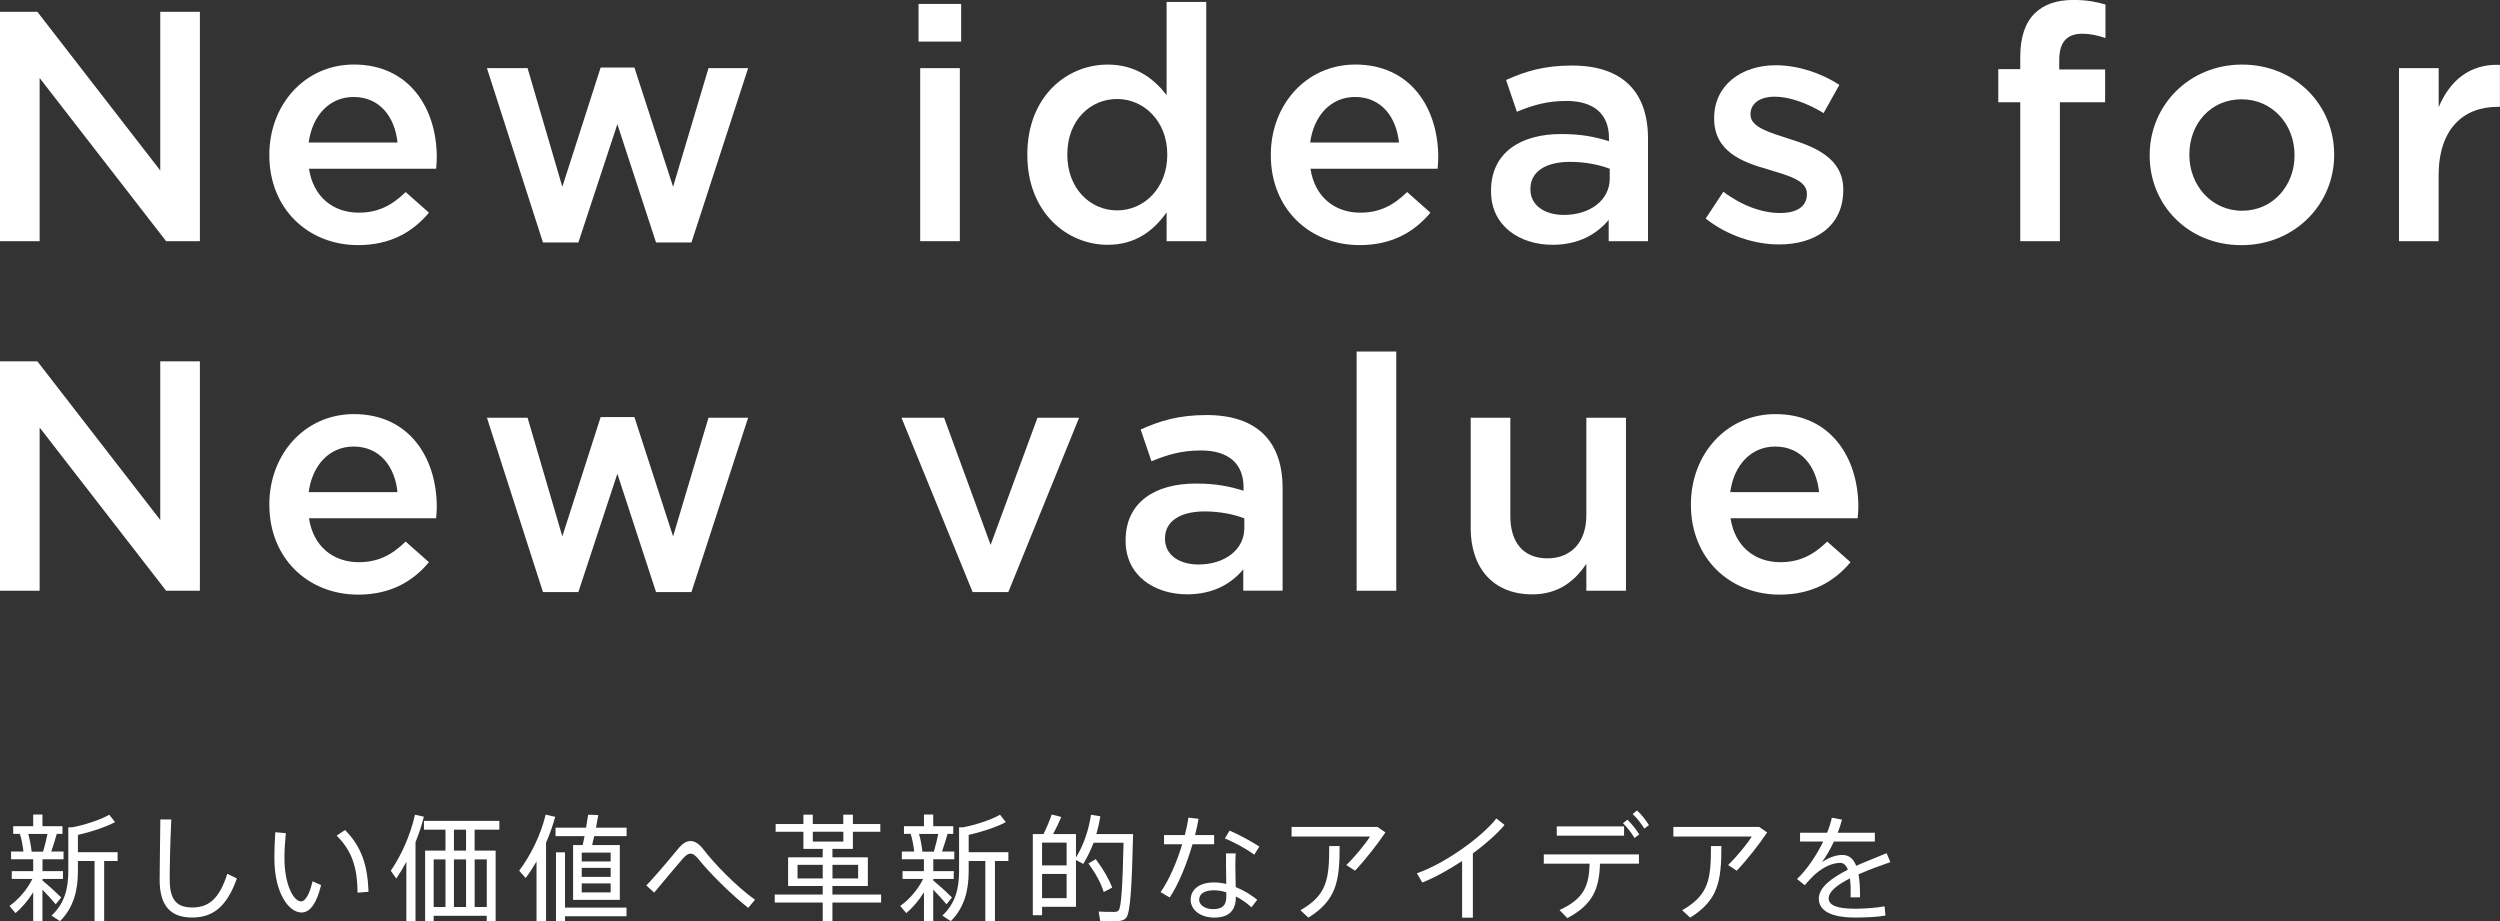 <?xml version="1.0" encoding="UTF-8"?><svg id="uuid-a8f6100c-d5d3-4d00-a0b9-344e3087165f" xmlns="http://www.w3.org/2000/svg" width="497.04" height="183.16" viewBox="0 0 497.04 183.16"><rect x="0" y="0" width="497.04" height="183.16" fill="#333333" stroke="none"/><defs><style>.uuid-99ff9a75-3f93-4470-a00d-442133d50508{fill:#fff;}</style></defs><g id="uuid-7dab6761-0148-4a27-b5f6-dff019198dac"><g><g><path class="uuid-99ff9a75-3f93-4470-a00d-442133d50508" d="M0,2.35H7.43l24.43,31.54V2.35h7.88V47.95h-6.71L7.88,15.51V47.95H0V2.35Z"/><path class="uuid-99ff9a75-3f93-4470-a00d-442133d50508" d="M53.55,30.88v-.13c0-9.84,6.97-17.92,16.81-17.92,10.95,0,16.48,8.6,16.48,18.5,0,.72-.07,1.43-.13,2.22h-25.28c.85,5.6,4.82,8.73,9.9,8.73,3.84,0,6.58-1.43,9.32-4.1l4.63,4.1c-3.26,3.91-7.75,6.45-14.07,6.45-9.97,0-17.66-7.23-17.66-17.85Zm25.48-2.54c-.52-5.08-3.52-9.06-8.73-9.06-4.82,0-8.21,3.71-8.93,9.06h17.66Z"/><path class="uuid-99ff9a75-3f93-4470-a00d-442133d50508" d="M96.81,13.55h8.08l6.91,23.59,7.62-23.72h6.71l7.69,23.72,7.04-23.59h7.88l-11.27,34.66h-7.04l-7.69-23.52-7.75,23.52h-7.04l-11.14-34.66Z"/><path class="uuid-99ff9a75-3f93-4470-a00d-442133d50508" d="M182.62,.78h8.47v7.49h-8.47V.78Zm.33,12.77h7.88V47.95h-7.88V13.55Z"/><path class="uuid-99ff9a75-3f93-4470-a00d-442133d50508" d="M204.25,30.82v-.13c0-11.4,7.75-17.85,15.96-17.85,5.67,0,9.25,2.87,11.73,6.06V.39h7.88V47.95h-7.88v-5.73c-2.54,3.58-6.12,6.45-11.73,6.45-8.08,0-15.96-6.45-15.96-17.85Zm27.82,0v-.13c0-6.65-4.69-11.01-9.97-11.01s-9.9,4.17-9.9,11.01v.13c0,6.65,4.56,11.01,9.9,11.01s9.97-4.43,9.97-11.01Z"/><path class="uuid-99ff9a75-3f93-4470-a00d-442133d50508" d="M252.66,30.88v-.13c0-9.84,6.97-17.92,16.81-17.92,10.95,0,16.48,8.6,16.48,18.5,0,.72-.07,1.43-.13,2.22h-25.28c.85,5.6,4.82,8.73,9.9,8.73,3.84,0,6.58-1.43,9.32-4.1l4.63,4.1c-3.26,3.91-7.75,6.45-14.07,6.45-9.97,0-17.66-7.23-17.66-17.85Zm25.48-2.54c-.52-5.08-3.52-9.06-8.73-9.06-4.82,0-8.21,3.71-8.93,9.06h17.66Z"/><path class="uuid-99ff9a75-3f93-4470-a00d-442133d50508" d="M319.83,47.95v-4.23c-2.35,2.8-5.93,4.95-11.14,4.95-6.52,0-12.25-3.71-12.25-10.62v-.13c0-7.62,5.93-11.27,13.94-11.27,4.17,0,6.84,.59,9.51,1.43v-.65c0-4.76-3-7.36-8.47-7.36-3.84,0-6.71,.85-9.84,2.15l-2.15-6.32c3.78-1.69,7.49-2.87,13.1-2.87,10.16,0,15.12,5.34,15.12,14.53v20.39h-7.82Zm.2-14.4c-2.02-.78-4.82-1.37-7.88-1.37-4.95,0-7.88,2.02-7.88,5.34v.13c0,3.26,2.93,5.08,6.65,5.08,5.21,0,9.12-2.93,9.12-7.23v-1.95Z"/><path class="uuid-99ff9a75-3f93-4470-a00d-442133d50508" d="M339.11,43.46l3.52-5.34c3.71,2.8,7.75,4.23,11.27,4.23s5.34-1.43,5.34-3.71v-.13c0-2.67-3.65-3.58-7.69-4.82-5.08-1.43-10.75-3.52-10.75-10.1v-.13c0-6.52,5.41-10.49,12.25-10.49,4.3,0,8.99,1.5,12.64,3.91l-3.13,5.6c-3.32-2.02-6.84-3.26-9.71-3.26-3.06,0-4.82,1.43-4.82,3.45v.13c0,2.48,3.71,3.52,7.75,4.82,5.02,1.56,10.69,3.84,10.69,10.03v.13c0,7.23-5.6,10.82-12.77,10.82-4.89,0-10.29-1.76-14.59-5.15Z"/><path class="uuid-99ff9a75-3f93-4470-a00d-442133d50508" d="M401.66,20.33h-4.37v-6.58h4.37v-2.48c0-3.84,.98-6.71,2.8-8.54,1.82-1.82,4.37-2.74,7.75-2.74,2.74,0,4.63,.39,6.39,.91V7.56c-1.56-.52-2.93-.85-4.63-.85-3,0-4.56,1.63-4.56,5.21v1.89h9.12v6.52h-8.99v27.63h-7.88V20.33Z"/><path class="uuid-99ff9a75-3f93-4470-a00d-442133d50508" d="M427.39,30.95v-.13c0-9.84,7.82-17.98,18.37-17.98s18.31,8.01,18.31,17.85v.13c0,9.77-7.82,17.92-18.44,17.92s-18.24-8.01-18.24-17.79Zm28.8,0v-.13c0-6.06-4.37-11.08-10.55-11.08s-10.36,4.95-10.36,10.95v.13c0,5.99,4.37,11.08,10.49,11.08s10.42-5.02,10.42-10.95Z"/><path class="uuid-99ff9a75-3f93-4470-a00d-442133d50508" d="M476.97,13.55h7.88v7.75c2.15-5.15,6.12-8.67,12.18-8.4v8.34h-.46c-6.91,0-11.73,4.5-11.73,13.62v13.1h-7.88V13.55Z"/><path class="uuid-99ff9a75-3f93-4470-a00d-442133d50508" d="M0,71.84H7.43l24.43,31.54v-31.54h7.88v45.61h-6.71L7.88,85v32.45H0v-45.61Z"/><path class="uuid-99ff9a75-3f93-4470-a00d-442133d50508" d="M53.55,100.38v-.13c0-9.84,6.97-17.92,16.81-17.92,10.95,0,16.48,8.6,16.48,18.5,0,.72-.07,1.43-.13,2.21h-25.28c.85,5.6,4.82,8.73,9.9,8.73,3.84,0,6.58-1.43,9.32-4.1l4.63,4.1c-3.26,3.91-7.75,6.45-14.07,6.45-9.97,0-17.66-7.23-17.66-17.85Zm25.48-2.54c-.52-5.08-3.52-9.06-8.73-9.06-4.82,0-8.21,3.71-8.93,9.06h17.66Z"/><path class="uuid-99ff9a75-3f93-4470-a00d-442133d50508" d="M96.81,83.05h8.08l6.91,23.59,7.62-23.72h6.71l7.69,23.72,7.04-23.59h7.88l-11.27,34.66h-7.04l-7.69-23.52-7.75,23.52h-7.04l-11.14-34.66Z"/><path class="uuid-99ff9a75-3f93-4470-a00d-442133d50508" d="M179.23,83.05h8.47l9.25,25.28,9.32-25.28h8.27l-14.07,34.66h-7.1l-14.14-34.66Z"/><path class="uuid-99ff9a75-3f93-4470-a00d-442133d50508" d="M247.18,117.45v-4.24c-2.35,2.8-5.93,4.95-11.14,4.95-6.52,0-12.25-3.71-12.25-10.62v-.13c0-7.62,5.93-11.27,13.94-11.27,4.17,0,6.84,.59,9.51,1.43v-.65c0-4.76-3-7.36-8.47-7.36-3.84,0-6.71,.85-9.84,2.15l-2.15-6.32c3.78-1.69,7.49-2.87,13.1-2.87,10.16,0,15.12,5.34,15.12,14.53v20.39h-7.82Zm.2-14.4c-2.02-.78-4.82-1.37-7.88-1.37-4.95,0-7.88,2.02-7.88,5.34v.13c0,3.26,2.93,5.08,6.65,5.08,5.21,0,9.12-2.93,9.12-7.23v-1.96Z"/><path class="uuid-99ff9a75-3f93-4470-a00d-442133d50508" d="M269.72,69.89h7.88v47.56h-7.88v-47.56Z"/><path class="uuid-99ff9a75-3f93-4470-a00d-442133d50508" d="M292.4,104.94v-21.89h7.88v19.55c0,5.34,2.67,8.41,7.36,8.41s7.75-3.19,7.75-8.54v-19.42h7.88v34.4h-7.88v-5.34c-2.21,3.26-5.41,6.06-10.75,6.06-7.75,0-12.25-5.21-12.25-13.23Z"/><path class="uuid-99ff9a75-3f93-4470-a00d-442133d50508" d="M336.18,100.38v-.13c0-9.84,6.97-17.92,16.81-17.92,10.95,0,16.48,8.6,16.48,18.5,0,.72-.07,1.43-.13,2.21h-25.28c.85,5.6,4.82,8.73,9.9,8.73,3.84,0,6.58-1.43,9.32-4.1l4.63,4.1c-3.26,3.91-7.75,6.45-14.07,6.45-9.97,0-17.66-7.23-17.66-17.85Zm25.48-2.54c-.52-5.08-3.52-9.06-8.73-9.06-4.82,0-8.21,3.71-8.93,9.06h17.66Z"/></g><g><path class="uuid-99ff9a75-3f93-4470-a00d-442133d50508" d="M12.16,178.45l-1.08,1.33c-.64-.76-1.61-1.86-2.64-2.9v6.25h-1.84v-5.73c-1.04,1.68-2.32,3.13-3.52,4.14l-1.2-1.43c1.66-1.15,3.52-3.2,4.55-5.36H2.34v-1.56H6.6v-2.35H2.2v-1.54h2.46c-.12-1.06-.34-2.37-.71-3.52h-1.33v-1.52h3.98v-2.32h1.84v2.32h3.98v1.52h-1.13c-.3,1.04-.67,2.3-1.1,3.52h2.44v1.54h-4.18v2.35h4.07v1.56h-4.07v.32c1.38,1.13,2.87,2.51,3.72,3.36Zm-3.59-9.13c.34-1.2,.67-2.48,.87-3.52h-3.82c.34,1.22,.57,2.51,.67,3.52h2.28Zm12.14,13.84h-1.91v-11.98h-3.31v2.05c0,3.77-.85,7.22-3.56,9.91l-1.68-1.1c2.62-2.46,3.33-5.4,3.33-8.83v-8.72h.74c2.51-.46,5.75-1.54,7.4-2.51l1.15,1.47c-1.79,.97-4.9,2-7.38,2.53v3.45h7.89v1.75h-2.67v11.98Z"/><path class="uuid-99ff9a75-3f93-4470-a00d-442133d50508" d="M34.06,162.93c-.25,4.97-.32,9.7-.32,11.93,0,4.05,1.38,5.56,4.51,5.56s5.33-1.59,6.94-6.69l1.91,.92c-2.12,5.98-5.08,7.77-8.9,7.77-4.48,0-6.46-2.55-6.46-7.52,0-2.23,.09-7.01,.14-11.98h2.18Z"/><path class="uuid-99ff9a75-3f93-4470-a00d-442133d50508" d="M56.83,165.64c-.18,1.77-.28,3.47-.28,4.92,0,5.29,1.79,8.65,3.31,8.65,.92,0,1.75-1.66,2.28-4l1.7,.76c-.87,3.54-2.14,5.45-3.89,5.45-2.51,0-5.4-3.84-5.4-10.79,0-1.54,.05-3.31,.18-5.17l2.09,.18Zm11.77-.62c3.36,3.4,4.48,7.13,4.67,12.28l-2.18,.18c-.05-5.06-1.13-8.35-4.16-11.34l1.68-1.13Z"/><path class="uuid-99ff9a75-3f93-4470-a00d-442133d50508" d="M82.61,183.14h-1.82v-11.8c-.62,1.15-1.29,2.28-2,3.33l-1.1-1.54c2.23-3.27,3.96-7.31,4.81-11.15l1.77,.39c-.41,1.66-.97,3.38-1.66,5.06v15.71Zm3.61-1.06v1.03h-1.7v-14h4.05v-4.16h-4.28v-1.75h14.99v1.75h-4.92v4.16h4.18v14h-1.77v-1.03h-10.55Zm2.35-1.75v-9.47h-2.35v9.47h2.35Zm4.09-11.22v-4.16h-2.41v4.16h2.41Zm0,11.22v-9.47h-2.41v9.47h2.41Zm4.12,0v-9.47h-2.41v9.47h2.41Z"/><path class="uuid-99ff9a75-3f93-4470-a00d-442133d50508" d="M108.56,183.14h-1.89v-11.87c-.67,1.15-1.38,2.25-2.16,3.29l-1.29-1.45c2.41-3.22,4.32-7.24,5.27-11.15l1.89,.44c-.46,1.7-1.08,3.45-1.82,5.15v15.59Zm7.29-15.13c.12-.53,.23-1.13,.37-1.77h-5.77v-1.68h6.07c.16-.92,.3-1.82,.41-2.58l2.02,.07c-.14,.76-.3,1.63-.46,2.51h6.09v1.68h-6.44c-.14,.64-.28,1.24-.41,1.77h5.5v10.9h-9.29v-10.9h1.91Zm8.71,12.44v1.72h-12.23v.97h-1.79v-13.68h1.79v10.99h12.23Zm-8.9-9.17h5.75v-1.77h-5.75v1.77Zm0,3.06h5.75v-1.79h-5.75v1.79Zm0,3.08h5.75v-1.79h-5.75v1.79Z"/><path class="uuid-99ff9a75-3f93-4470-a00d-442133d50508" d="M135,168.54c.74-.87,1.52-1.33,2.28-1.33,.85,0,1.75,.55,2.64,1.75,1.96,2.58,6.39,7.22,10.19,9.93l-1.36,1.61c-3.59-2.83-7.82-7.13-9.7-9.47-.71-.9-1.22-1.31-1.75-1.31s-.97,.35-1.56,1.01c-1.22,1.38-3.79,4.48-5.68,6.74l-1.56-1.43c2.23-2.3,5.15-5.91,6.51-7.5Z"/><path class="uuid-99ff9a75-3f93-4470-a00d-442133d50508" d="M165.5,179.44v3.7h-1.93v-3.7h-9.54v-1.59h9.54v-1.7h-6.88v-5.7h6.88v-1.68h-3.84v-3.4h-5.52v-1.54h5.52v-1.86h1.86v1.86h6.07v-1.86h1.91v1.86h5.45v1.54h-5.45v3.4h-4.07v1.68h7.04v5.7h-7.04v1.7h9.68v1.59h-9.68Zm-6.94-7.5v2.71h5.01v-2.71h-5.01Zm3.04-4.62h6.07v-1.96h-6.07v1.96Zm9.01,4.62h-5.1v2.71h5.1v-2.71Z"/><path class="uuid-99ff9a75-3f93-4470-a00d-442133d50508" d="M189.26,178.45l-1.08,1.33c-.64-.76-1.61-1.86-2.64-2.9v6.25h-1.84v-5.73c-1.04,1.68-2.32,3.13-3.52,4.14l-1.2-1.43c1.66-1.15,3.52-3.2,4.55-5.36h-4.09v-1.56h4.25v-2.35h-4.39v-1.54h2.46c-.12-1.06-.34-2.37-.71-3.52h-1.33v-1.52h3.98v-2.32h1.84v2.32h3.98v1.52h-1.13c-.3,1.04-.67,2.3-1.1,3.52h2.44v1.54h-4.18v2.35h4.07v1.56h-4.07v.32c1.38,1.13,2.87,2.51,3.72,3.36Zm-3.59-9.13c.34-1.2,.67-2.48,.87-3.52h-3.82c.34,1.22,.57,2.51,.67,3.52h2.28Zm12.14,13.84h-1.91v-11.98h-3.31v2.05c0,3.77-.85,7.22-3.56,9.91l-1.68-1.1c2.62-2.46,3.33-5.4,3.33-8.83v-8.72h.74c2.51-.46,5.75-1.54,7.4-2.51l1.15,1.47c-1.79,.97-4.9,2-7.38,2.53v3.45h7.89v1.75h-2.67v11.98Z"/><path class="uuid-99ff9a75-3f93-4470-a00d-442133d50508" d="M224.22,165.82h1.06c-.25,10.09-.51,15.8-1.43,16.72-.41,.41-.94,.57-1.72,.6-.78,.02-2.41,0-3.4-.05l-.3-1.86c.92,.07,2.48,.09,3.2,.07,.34,0,.6-.09,.76-.28,.55-.62,.8-5.01,.99-13.47h-5.96c-.55,1.47-1.24,2.87-2.05,4.21l-1.45-.78v9.31h-6.74v1.66h-1.84v-16.12h2.12c.67-1.36,1.29-2.83,1.63-3.89l1.91,.48c-.41,.99-.99,2.21-1.63,3.4h4.55v4.67c1.56-2.55,2.53-5.47,2.99-8.51l1.86,.32c-.21,1.2-.46,2.37-.8,3.52h6.25Zm-12.16,6.23v-4.53h-4.88v4.53h4.88Zm-4.88,1.7v4.81h4.88v-4.81h-4.88Zm10.67-2.94c1.54,2.05,2.62,3.96,3.27,5.66l-1.68,.87c-.55-1.75-1.59-3.68-3.04-5.68l1.45-.85Z"/><path class="uuid-99ff9a75-3f93-4470-a00d-442133d50508" d="M235.56,166.03c.32-1.24,.58-2.42,.71-3.47l2.02,.23c-.16,.97-.39,2.07-.69,3.24h3.79v1.82h-4.3c-1.1,3.82-2.78,7.98-4.53,10.58l-1.82-1.06c1.7-2.39,3.26-6.05,4.3-9.52h-3.61v-1.82h4.12Zm10.12,3.63c-.05,.58-.07,1.43-.07,2.28,0,1.43,.05,3.08,.07,4.42,1.59,.64,3.08,1.56,4.28,2.53l-1.15,1.49c-.92-.85-2-1.59-3.1-2.16v.07c0,2.69-1.33,4.14-4.3,4.14-2.78,0-4.69-1.56-4.69-3.54s1.66-3.45,4.62-3.45c.8,0,1.63,.11,2.46,.3-.02-1.2-.05-2.58-.05-3.79v-2.28h1.93Zm-4.35,7.34c-1.86,0-2.92,.71-2.92,1.89,0,1.03,1.17,1.86,2.76,1.86,1.84,0,2.64-.76,2.64-2.44v-.9c-.85-.28-1.68-.41-2.48-.41Zm8.05-7.08c-1.36-1.01-3.98-2.48-5.86-3.22l.94-1.56c1.95,.83,4.46,2.21,5.91,3.17l-.99,1.61Z"/><path class="uuid-99ff9a75-3f93-4470-a00d-442133d50508" d="M273.88,164.42l1.56,1.08c-1.59,2.37-4,5.45-6.05,7.61l-1.72-1.13c1.66-1.59,3.77-4.16,4.71-5.66h-15.59v-1.91h17.08Zm-7.54,3.79c0,6.99-.62,10.74-6.21,14.23l-1.59-1.47c5.31-3.04,5.73-6.14,5.73-12.76h2.07Z"/><path class="uuid-99ff9a75-3f93-4470-a00d-442133d50508" d="M292.83,182.45h-2.14v-11.27c-2.64,1.75-5.43,3.29-7.91,4.28l-1.08-1.84c5.38-1.82,12.88-7.15,15.8-10.9l1.63,1.29c-1.49,1.77-3.75,3.79-6.3,5.66v12.79Z"/><path class="uuid-99ff9a75-3f93-4470-a00d-442133d50508" d="M311.6,182.54l-1.54-1.61c4.81-2.23,5.86-4.71,5.98-9.22h-9.11v-1.84h18.92v1.84h-7.75c-.14,4.94-1.4,8.16-6.51,10.83Zm11.29-18.24v1.84h-13.38v-1.84h13.38Zm.67-1.33c.92,.9,1.66,1.84,2.34,2.92l-.92,.71c-.67-1.08-1.42-2.07-2.3-2.92l.87-.71Zm1.91-1.84c.94,.87,1.66,1.82,2.37,2.92l-.92,.69c-.67-1.08-1.43-2.05-2.32-2.9l.87-.71Z"/><path class="uuid-99ff9a75-3f93-4470-a00d-442133d50508" d="M349.78,164.42l1.56,1.08c-1.59,2.37-4,5.45-6.05,7.61l-1.72-1.13c1.66-1.59,3.77-4.16,4.71-5.66h-15.59v-1.91h17.08Zm-7.54,3.79c0,6.99-.62,10.74-6.21,14.23l-1.59-1.47c5.31-3.04,5.73-6.14,5.73-12.76h2.07Z"/><path class="uuid-99ff9a75-3f93-4470-a00d-442133d50508" d="M375.86,171.39c-1.95,.67-4.25,1.52-6.35,2.44,.21,1.22,.3,2.71,.3,4.58h-1.89c.02-.39,.02-.71,.02-1.06,.02-1.06-.05-1.98-.14-2.71-2.42,1.22-4.23,2.58-4.23,3.96s1.66,2.07,5.22,2.07c1.68,0,4.35-.16,5.89-.48l.18,1.84c-1.61,.3-4.18,.39-6.05,.39-4.58,0-7.2-1.26-7.2-3.75,0-2.28,2.62-4.16,5.77-5.75-.34-.92-.85-1.36-1.5-1.36-1.59,0-3.26,.78-4.9,2.16-.51,.44-1.5,1.47-2.16,2.28l-1.54-1.24c1.93-1.84,3.84-4.62,5.2-7.45h-4.6v-1.75h5.38c.41-1.03,.74-2.05,.94-2.99l2.02,.39c-.23,.9-.53,1.77-.85,2.6h7.38v1.75h-8.14c-.8,1.72-1.68,3.17-2.37,4.07,1.33-.85,2.69-1.4,4.02-1.4s2.21,.69,2.78,2.16c2.09-.94,4.3-1.77,6.05-2.51l.74,1.77Z"/></g></g></g></svg>